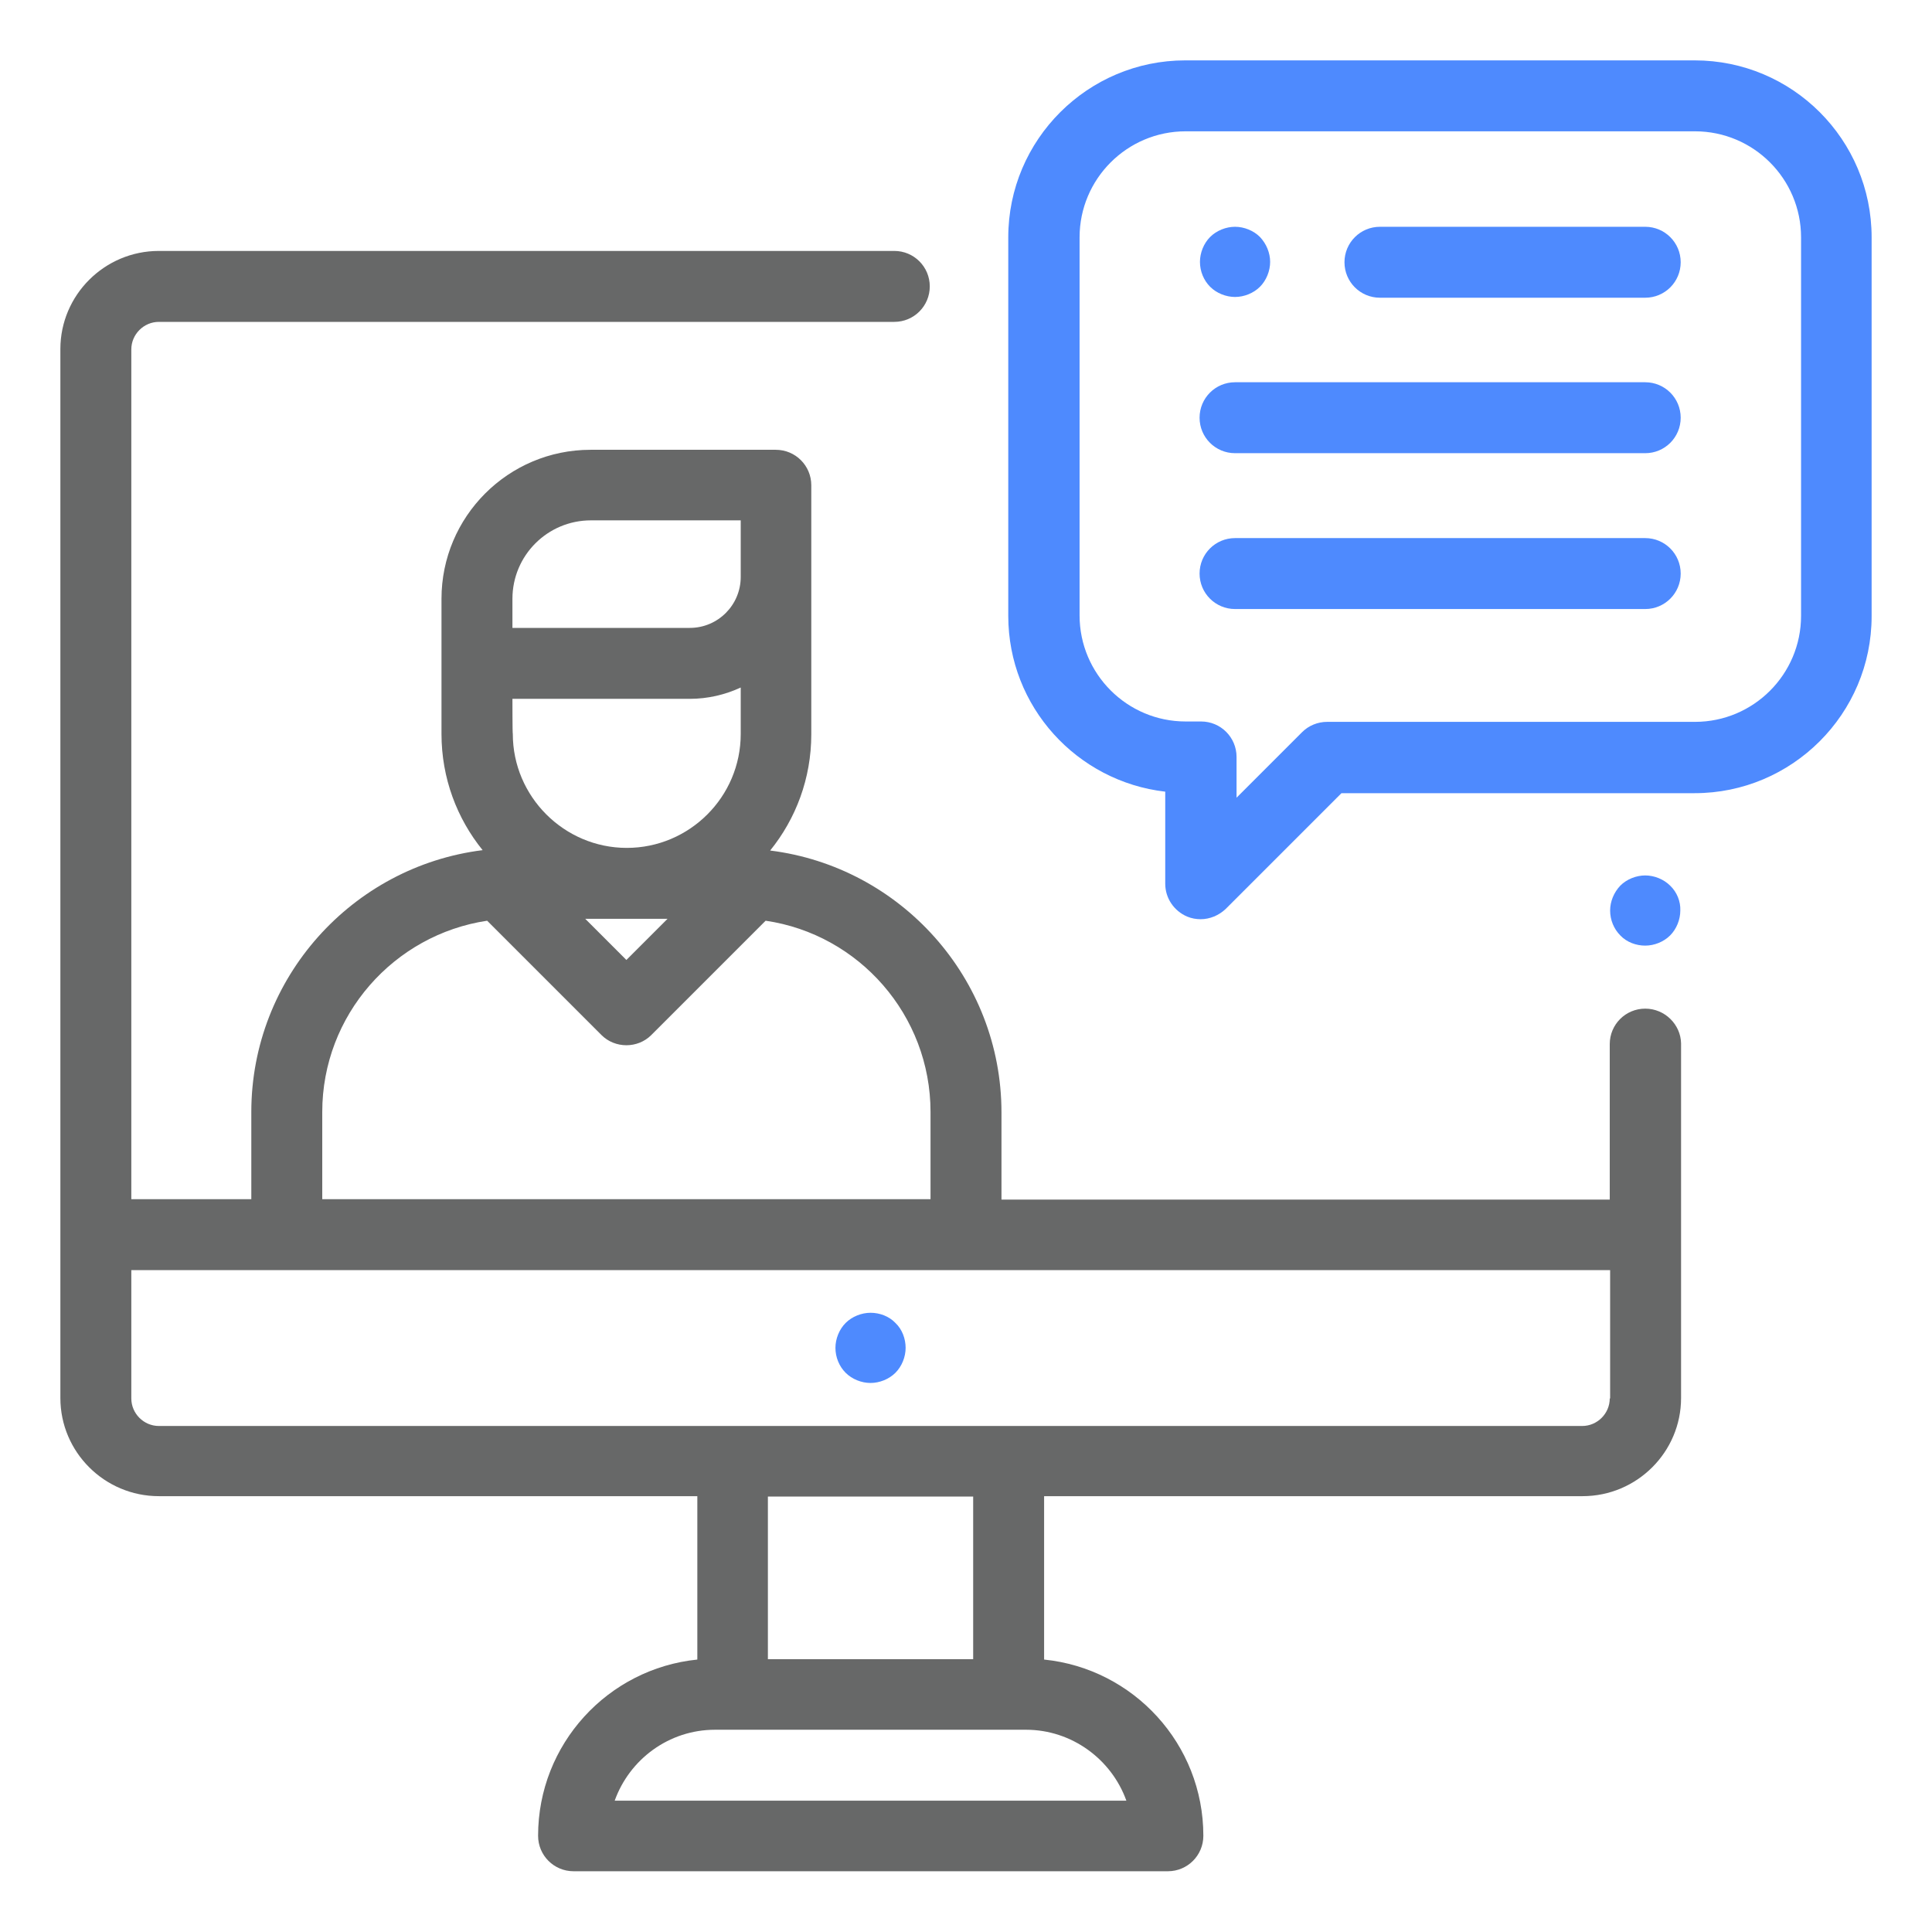 <?xml version="1.0" encoding="UTF-8"?> <svg xmlns="http://www.w3.org/2000/svg" xmlns:xlink="http://www.w3.org/1999/xlink" id="Layer_1" x="0px" y="0px" width="512px" height="512px" viewBox="0 0 512 512" style="enable-background:new 0 0 512 512;" xml:space="preserve"> <style type="text/css"> .st0{fill:#4E8AFE;} .st1{fill:#676868;} </style> <g> <g> <g> <path class="st0" d="M237.3,350.6c-1.7-1.8-4.2-2.7-6.6-2.7s-4.9,1-6.6,2.7c-1.7,1.7-2.7,4.2-2.7,6.6c0,2.5,1,4.9,2.7,6.6 c1.7,1.7,4.2,2.7,6.6,2.7s4.9-1,6.6-2.7c1.7-1.7,2.7-4.2,2.7-6.6S239.1,352.3,237.3,350.6z"></path> </g> </g> <g> <g> <path class="st1" d="M436,267.3c-5.2,0-9.4,4.2-9.4,9.4v41.2H265.4v-23.1c0-35.6-26.8-65.1-61.3-69.4 c6.8-8.4,10.9-19.1,10.9-30.8v-66c0-5.2-4.2-9.4-9.4-9.4h-49.1c-21.8,0-39.5,17.7-39.5,39.5v35.8c0,11.7,4.1,22.4,10.9,30.8 c-34.5,4.3-61.3,33.8-61.3,69.4v23.1H34.8V92.6c0-4,3.3-7.3,7.3-7.3h194.9c5.2,0,9.4-4.2,9.4-9.4c0-5.2-4.2-9.4-9.4-9.4H42.1 c-14.4,0-26.1,11.7-26.1,26v278c0,14.3,11.7,26,26.1,26h142.7v43.3c-23.7,2.4-42.2,22.4-42.2,46.7c0,5.2,4.2,9.4,9.4,9.4h157.5 c5.2,0,9.4-4.2,9.4-9.4c0-24.3-18.5-44.3-42.2-46.7v-43.3h142.7c14.4,0,26.1-11.7,26.1-26v-94C445.4,271.5,441.2,267.3,436,267.3 z M135.8,158.7c0-11.5,9.3-20.8,20.8-20.8h39.7v15c0,7.4-6,13.5-13.5,13.5h-47V158.7z M135.8,185.2h47c4.8,0,9.4-1.1,13.5-3v12.3 h0c0,16.7-13.6,30.2-30.2,30.2s-30.2-13.6-30.2-30.2C135.8,194.5,135.8,185.2,135.8,185.2z M176.9,243.5L166,254.4l-10.9-10.9 L176.9,243.5L176.9,243.5z M85.4,294.7c0-25.7,19-47,43.7-50.7l30.3,30.3c1.8,1.8,4.2,2.7,6.6,2.7s4.8-0.9,6.6-2.7l30.3-30.3 c24.7,3.6,43.7,25,43.7,50.7v23.1H85.4V294.7z M298.5,477.2H162.9c3.9-10.9,14.3-18.8,26.6-18.8h4.6h73.2h4.6 C284.1,458.4,294.6,466.3,298.5,477.2z M203.5,439.7v-43.1h54.4v43.1H203.5z M426.6,370.6c0,4-3.3,7.3-7.3,7.3H42.1 c-4,0-7.3-3.3-7.3-7.3v-34h391.9V370.6z"></path> </g> </g> <g> <g> <path class="st0" d="M442.6,234.7c-1.7-1.7-4.2-2.7-6.6-2.7s-4.9,1-6.6,2.7c-1.7,1.8-2.7,4.2-2.7,6.6c0,2.5,1,4.9,2.7,6.6 c1.7,1.8,4.2,2.7,6.6,2.7s4.9-1,6.6-2.7c1.7-1.7,2.7-4.2,2.7-6.6C445.4,238.9,444.4,236.4,442.6,234.7z"></path> </g> </g> <g> <g> <path class="st0" d="M436,60.1h-70.3c-5.2,0-9.4,4.2-9.4,9.4s4.2,9.4,9.4,9.4H436c5.2,0,9.4-4.2,9.4-9.4S441.2,60.1,436,60.1z"></path> </g> </g> <g> <g> <path class="st0" d="M333.9,62.8c-1.7-1.7-4.2-2.7-6.6-2.7s-4.9,1-6.6,2.7c-1.7,1.7-2.7,4.2-2.7,6.6c0,2.5,1,4.9,2.7,6.6 c1.7,1.7,4.2,2.7,6.6,2.7s4.9-1,6.6-2.7c1.7-1.7,2.7-4.2,2.7-6.6C336.6,67,335.6,64.6,333.9,62.8z"></path> </g> </g> <g> <g> <path class="st0" d="M436,101.3H327.3c-5.2,0-9.4,4.2-9.4,9.4c0,5.2,4.2,9.4,9.4,9.4H436c5.2,0,9.4-4.2,9.4-9.4 C445.4,105.5,441.2,101.3,436,101.3z"></path> </g> </g> <g> <g> <path class="st0" d="M436,142.6H327.3c-5.2,0-9.4,4.2-9.4,9.4c0,5.2,4.2,9.4,9.4,9.4H436c5.2,0,9.4-4.2,9.4-9.4 C445.4,146.8,441.2,142.6,436,142.6z"></path> </g> </g> <g> <g> <path class="st0" d="M449.1,16h-135c-25.8,0-46.9,21-46.9,46.9v100.3c0,24.1,18.2,43.9,41.6,46.6v24.4c0,3.8,2.3,7.2,5.8,8.7 c1.2,0.5,2.4,0.7,3.6,0.7c2.4,0,4.8-1,6.6-2.7l30.7-30.7h93.6c25.8,0,46.9-21,46.9-46.9V62.9C496,37,475,16,449.1,16z M477.3,163.2c0,15.5-12.6,28.1-28.1,28.1h-97.5c-2.5,0-4.9,1-6.6,2.7l-17.4,17.4v-10.8c0-5.2-4.2-9.4-9.4-9.4h-4.1 c-15.5,0-28.1-12.6-28.1-28.1V62.9c0-15.5,12.6-28.1,28.1-28.1h135c15.5,0,28.1,12.6,28.1,28.1V163.2z"></path> </g> </g> </g> </svg> 